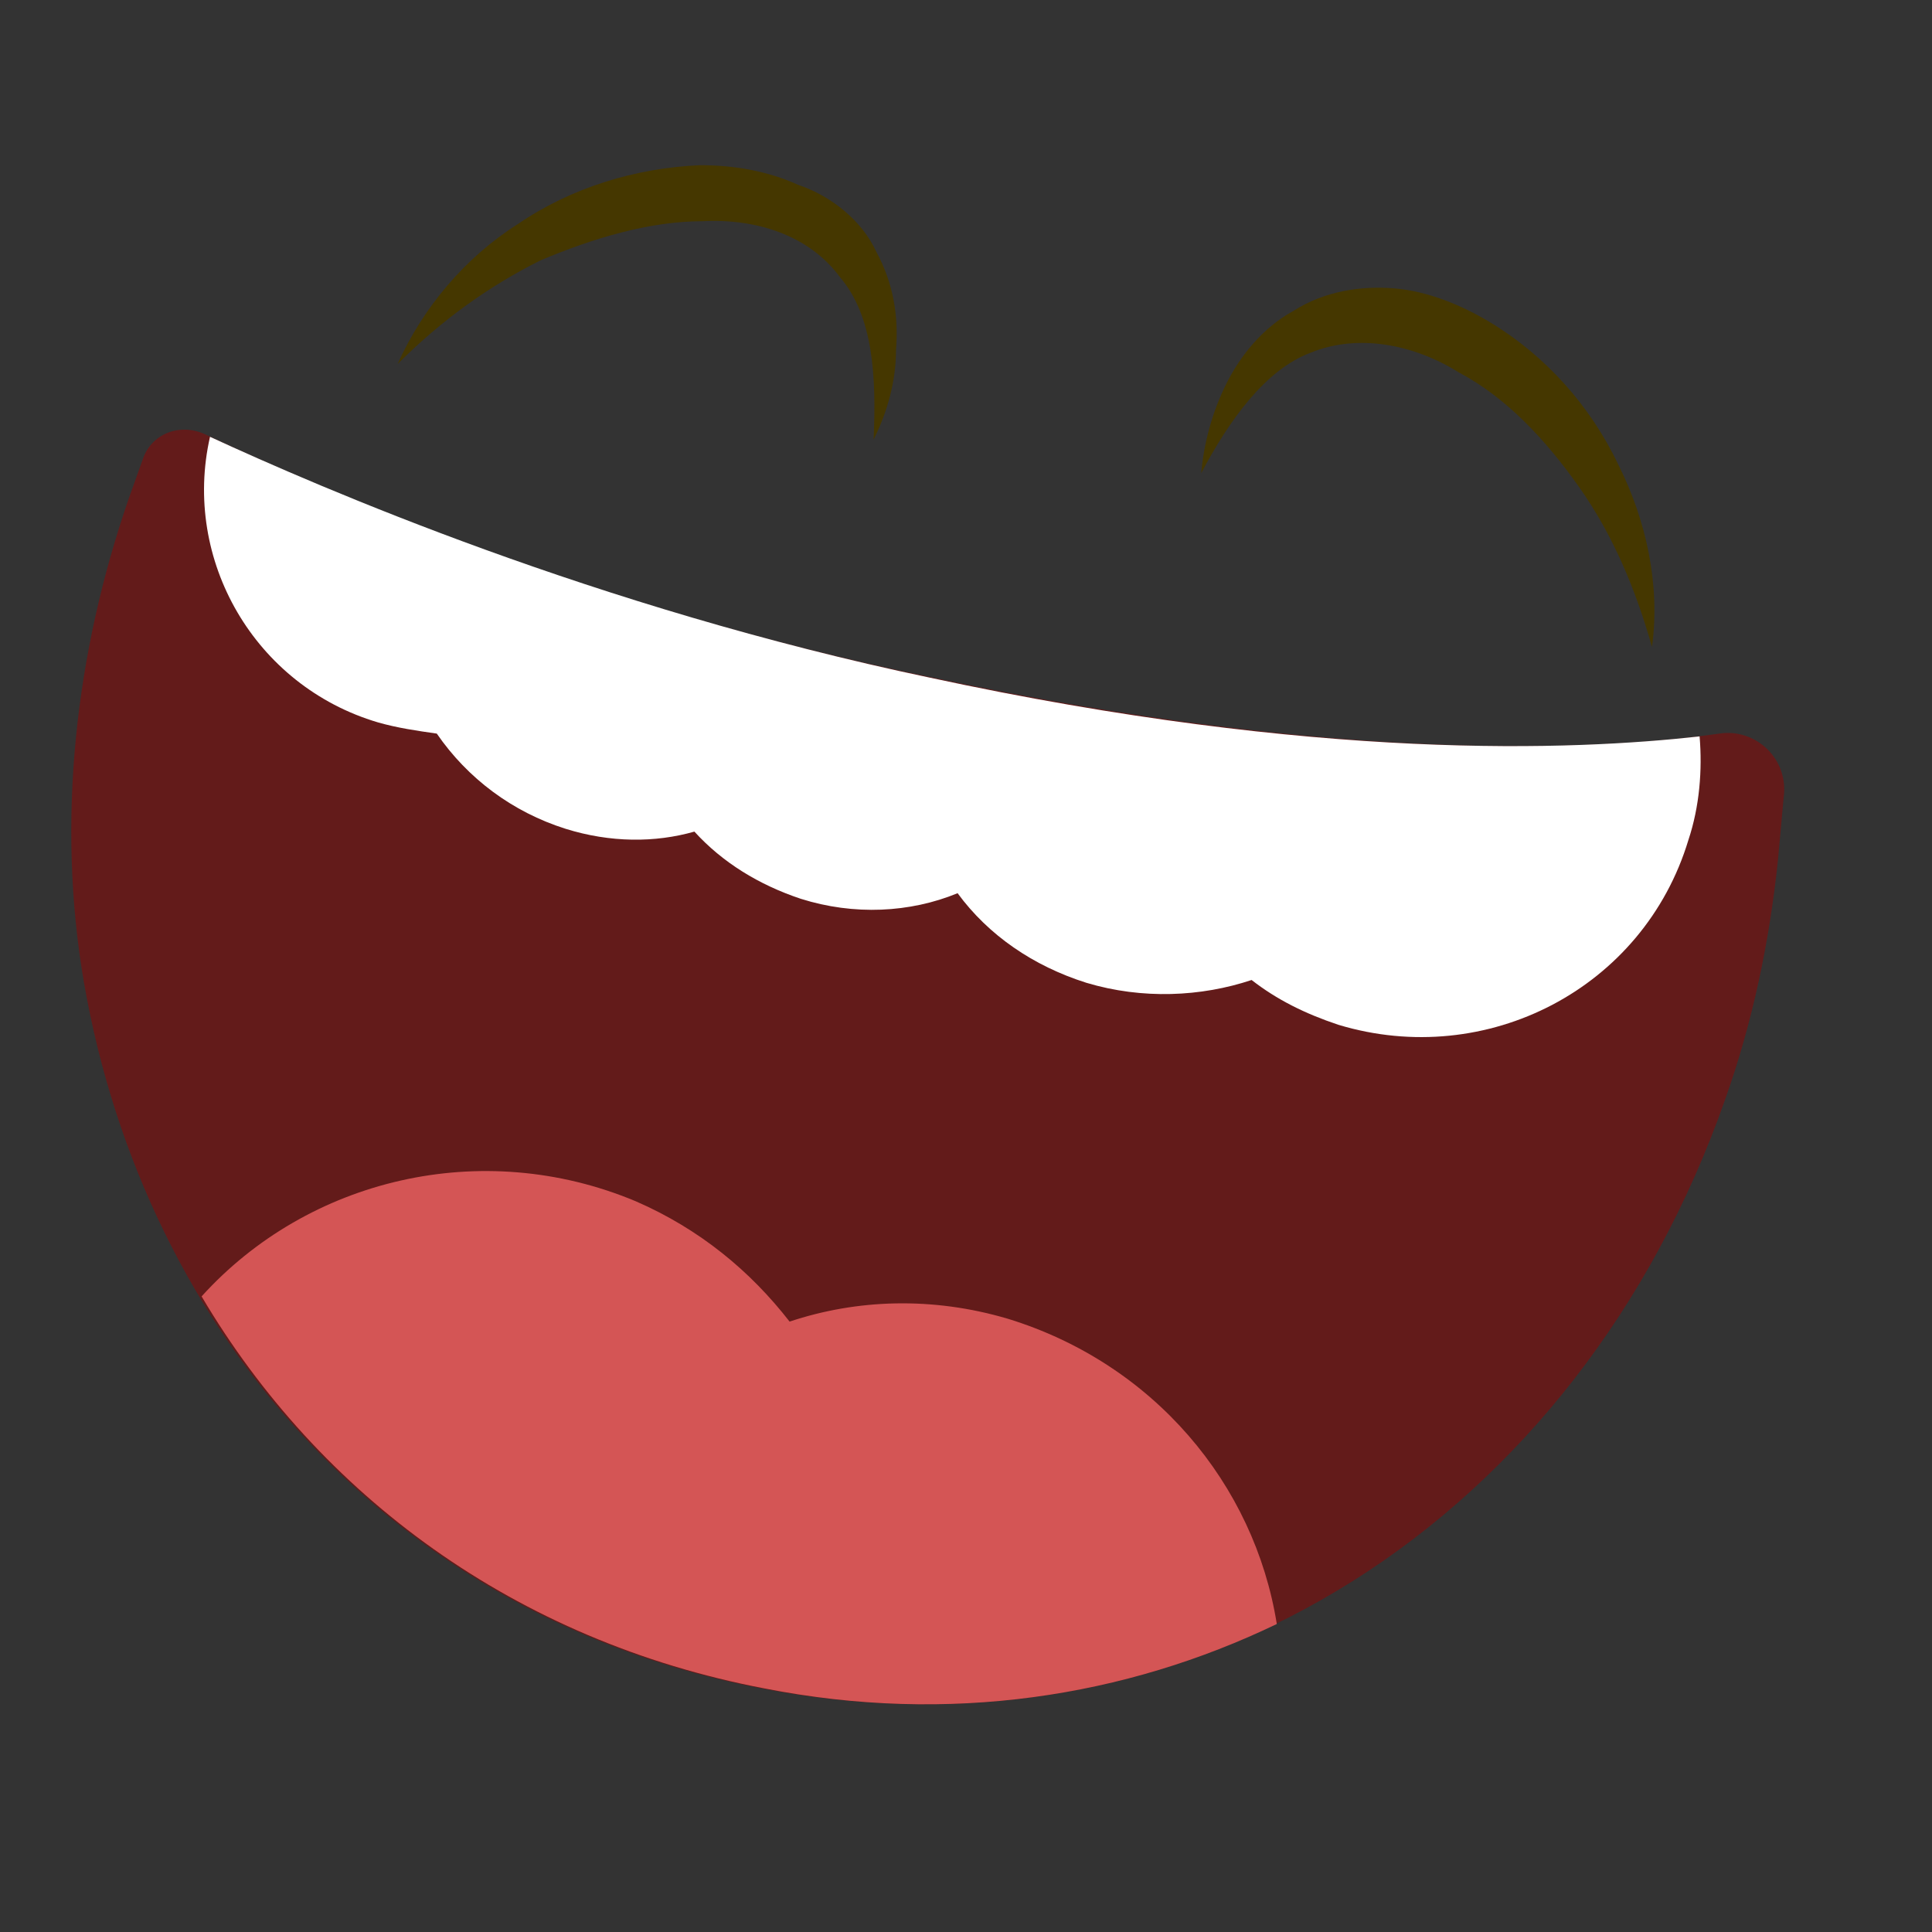 <?xml version="1.0" encoding="utf-8"?>
<!-- Generator: Adobe Illustrator 17.1.0, SVG Export Plug-In . SVG Version: 6.00 Build 0)  -->
<!DOCTYPE svg PUBLIC "-//W3C//DTD SVG 1.1 Tiny//EN" "http://www.w3.org/Graphics/SVG/1.1/DTD/svg11-tiny.dtd">
<svg version="1.1" baseProfile="tiny" id="Layer_1" xmlns="http://www.w3.org/2000/svg" xmlns:xlink="http://www.w3.org/1999/xlink"
	 x="0px" y="0px" viewBox="0 0 69 69" xml:space="preserve">
<rect x="0" y="0" width="69" height="69" fill="#333333" stroke="none"/>
<g>
	<circle display="none" fill="#FFCA00" cx="34.5" cy="34.5" r="34.5"/>
	<path fill="#453700" d="M42.9,16.9c0.1-1.1,0.4-2.2,0.9-3.2c0.5-1,1.3-2,2.4-2.6c1.1-0.7,2.4-0.9,3.6-0.8c1.2,0.1,2.4,0.6,3.4,1.2
		c2,1.2,3.6,3,4.6,5.1c1,2,1.5,4.3,1.2,6.5c-0.6-2.1-1.4-4-2.6-5.7c-1.2-1.7-2.6-3.2-4.3-4.1c-1.6-1-3.6-1.4-5.3-0.7
		C45.2,13.2,43.9,15,42.9,16.9z"/>
	<path fill="#453700" d="M31.2,15.7c0.1-2.2,0-4.4-1.2-5.8c-1.1-1.5-3-2.1-4.9-2c-1.9,0-3.9,0.6-5.8,1.4c-1.8,0.9-3.5,2.1-5.1,3.7
		c0.9-2,2.4-3.8,4.3-5c1.9-1.3,4.2-2,6.5-2.1c1.2,0,2.4,0.2,3.5,0.7C29.7,7,30.8,7.9,31.3,9c0.6,1.1,0.8,2.3,0.7,3.5
		C32,13.6,31.7,14.7,31.2,15.7z"/>
	<g>
		<path fill="#631B1A" d="M63.5,30.7c-0.3,2.9-0.9,5.8-1.9,8.6c-5.2,14.8-18.8,24-34.4,21c-13.1-2.5-22-12.6-24.2-25.2
			c-1-5.8-0.3-11.8,1.6-17.3l0.5-1.4c0.3-0.9,1.3-1.3,2.2-0.9c3.8,1.8,13.8,6.2,26,8.7c14.6,3.1,23.9,2.6,28.1,2
			c1.3-0.2,2.5,0.9,2.3,2.3L63.5,30.7z"/>
		<path fill="#FFFFFF" d="M13.5,25.8c0.7,0.2,1.4,0.3,2.1,0.4c1.1,1.6,2.7,2.8,4.6,3.4c1.6,0.5,3.2,0.5,4.6,0.1
			c1,1.1,2.3,1.9,3.8,2.4c1.9,0.6,3.9,0.5,5.6-0.2c1.1,1.5,2.7,2.6,4.6,3.2c2,0.6,4.1,0.5,5.9-0.1c0.9,0.7,1.9,1.2,3.1,1.6
			c5.3,1.6,10.9-1.3,12.5-6.6c0.4-1.2,0.5-2.5,0.4-3.7c-4.5,0.5-13.6,0.9-27.5-2.1c-11.9-2.5-21.8-6.8-25.7-8.6
			C6.5,20,9.1,24.5,13.5,25.8z"/>
		<path fill="#D45555" d="M36,47.1c-2.7-0.8-5.4-0.7-7.8,0.1c-1.4-1.8-3.2-3.3-5.5-4.3c-5.5-2.3-11.7-0.8-15.5,3.4
			c4.2,7.1,11.2,12.3,20.1,14c6.6,1.3,12.9,0.3,18.3-2.3C44.8,53,41.2,48.7,36,47.1z"/>
	</g>
</g>
</svg>

